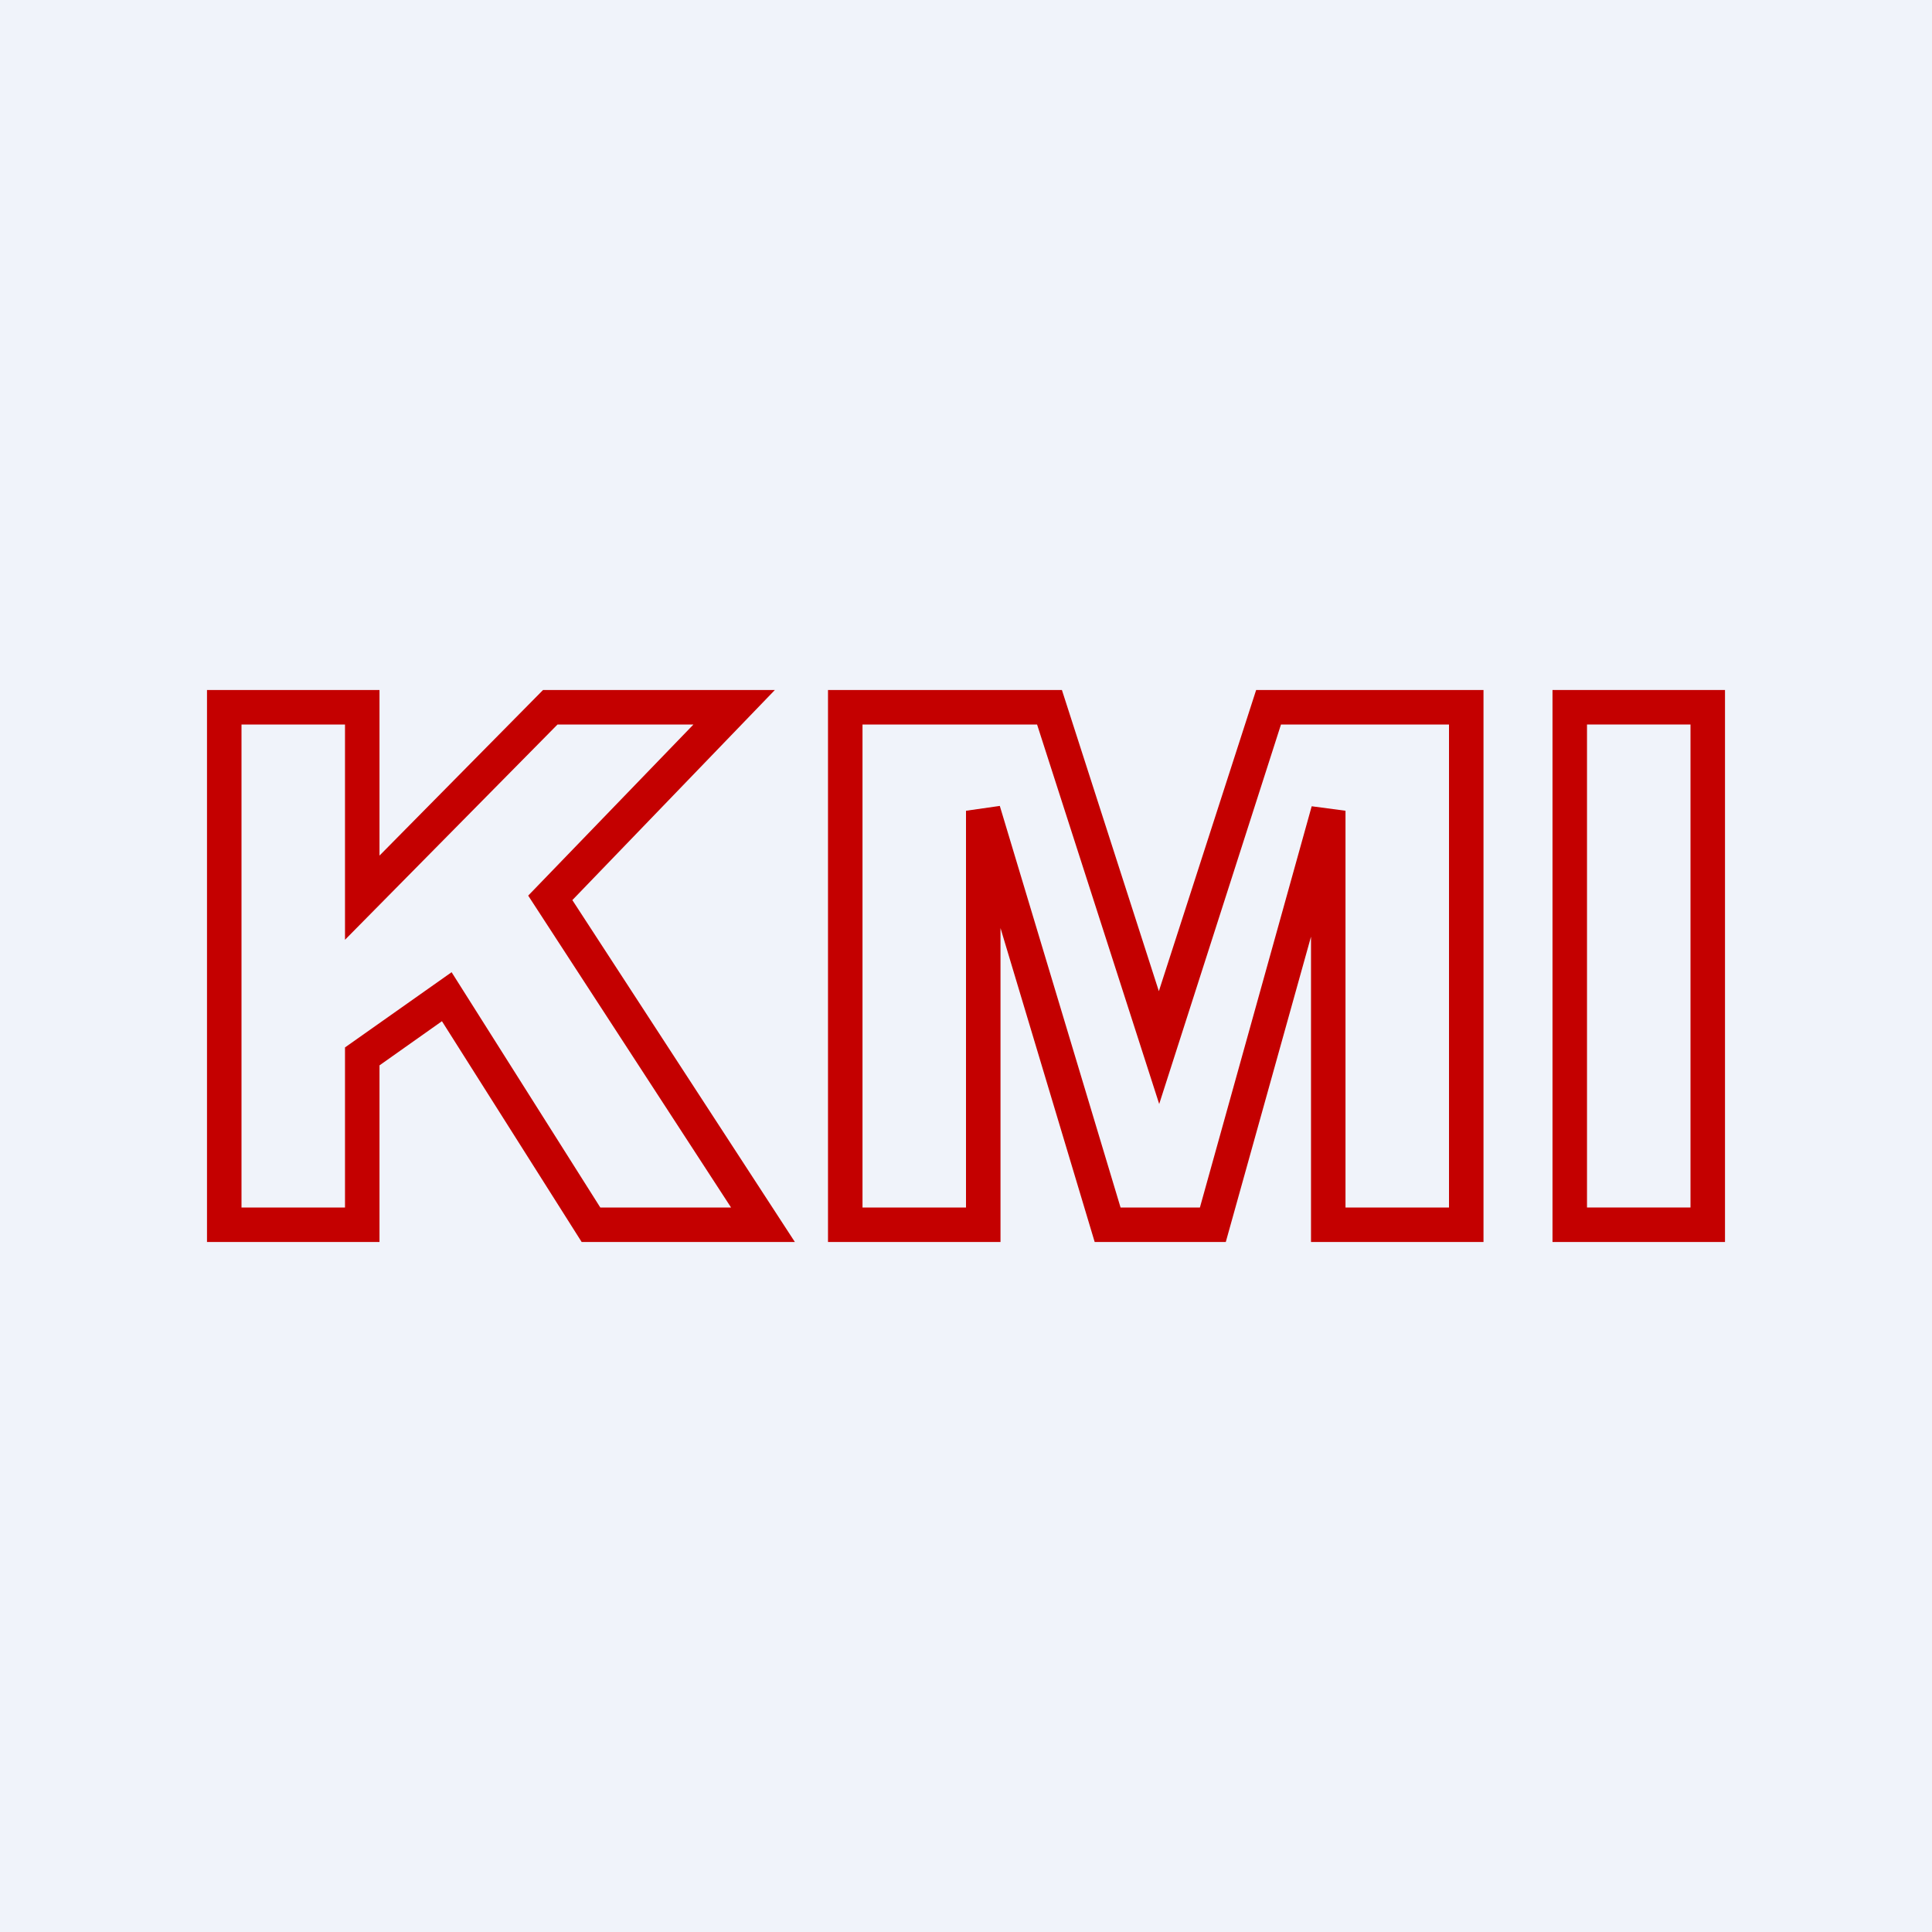 <!-- by TradingView --><svg width="56" height="56" viewBox="0 0 56 56" xmlns="http://www.w3.org/2000/svg"><path fill="#F0F3FA" d="M0 0h56v56H0z"/><path d="M6 20h5v4.8l4.74-4.8h6.72l-5.87 6.09L23.04 36h-6.18l-4.05-6.4L11 30.88V36H6V20Zm1 1v14h3v-4.64l3.09-2.18L17.4 35h3.79l-5.88-9.04L20.1 21h-3.94L10 27.24V21H7ZM24 20h6.78l2.81 8.73L36.41 20H43v16h-5v-8.85L35.53 36h-3.8L29 26.9V36h-5V20Zm1 1v14h3V23.5l.98-.14L32.48 35h2.3l3.24-11.63.98.13V35h3V21h-4.87L33.6 32l-3.54-11H25Z" fill="#C40000"/><path fill-rule="evenodd" d="M49 21h-3v14h3V21Zm-4-1v16h5V20h-5Z" fill="#C40000"/></svg>